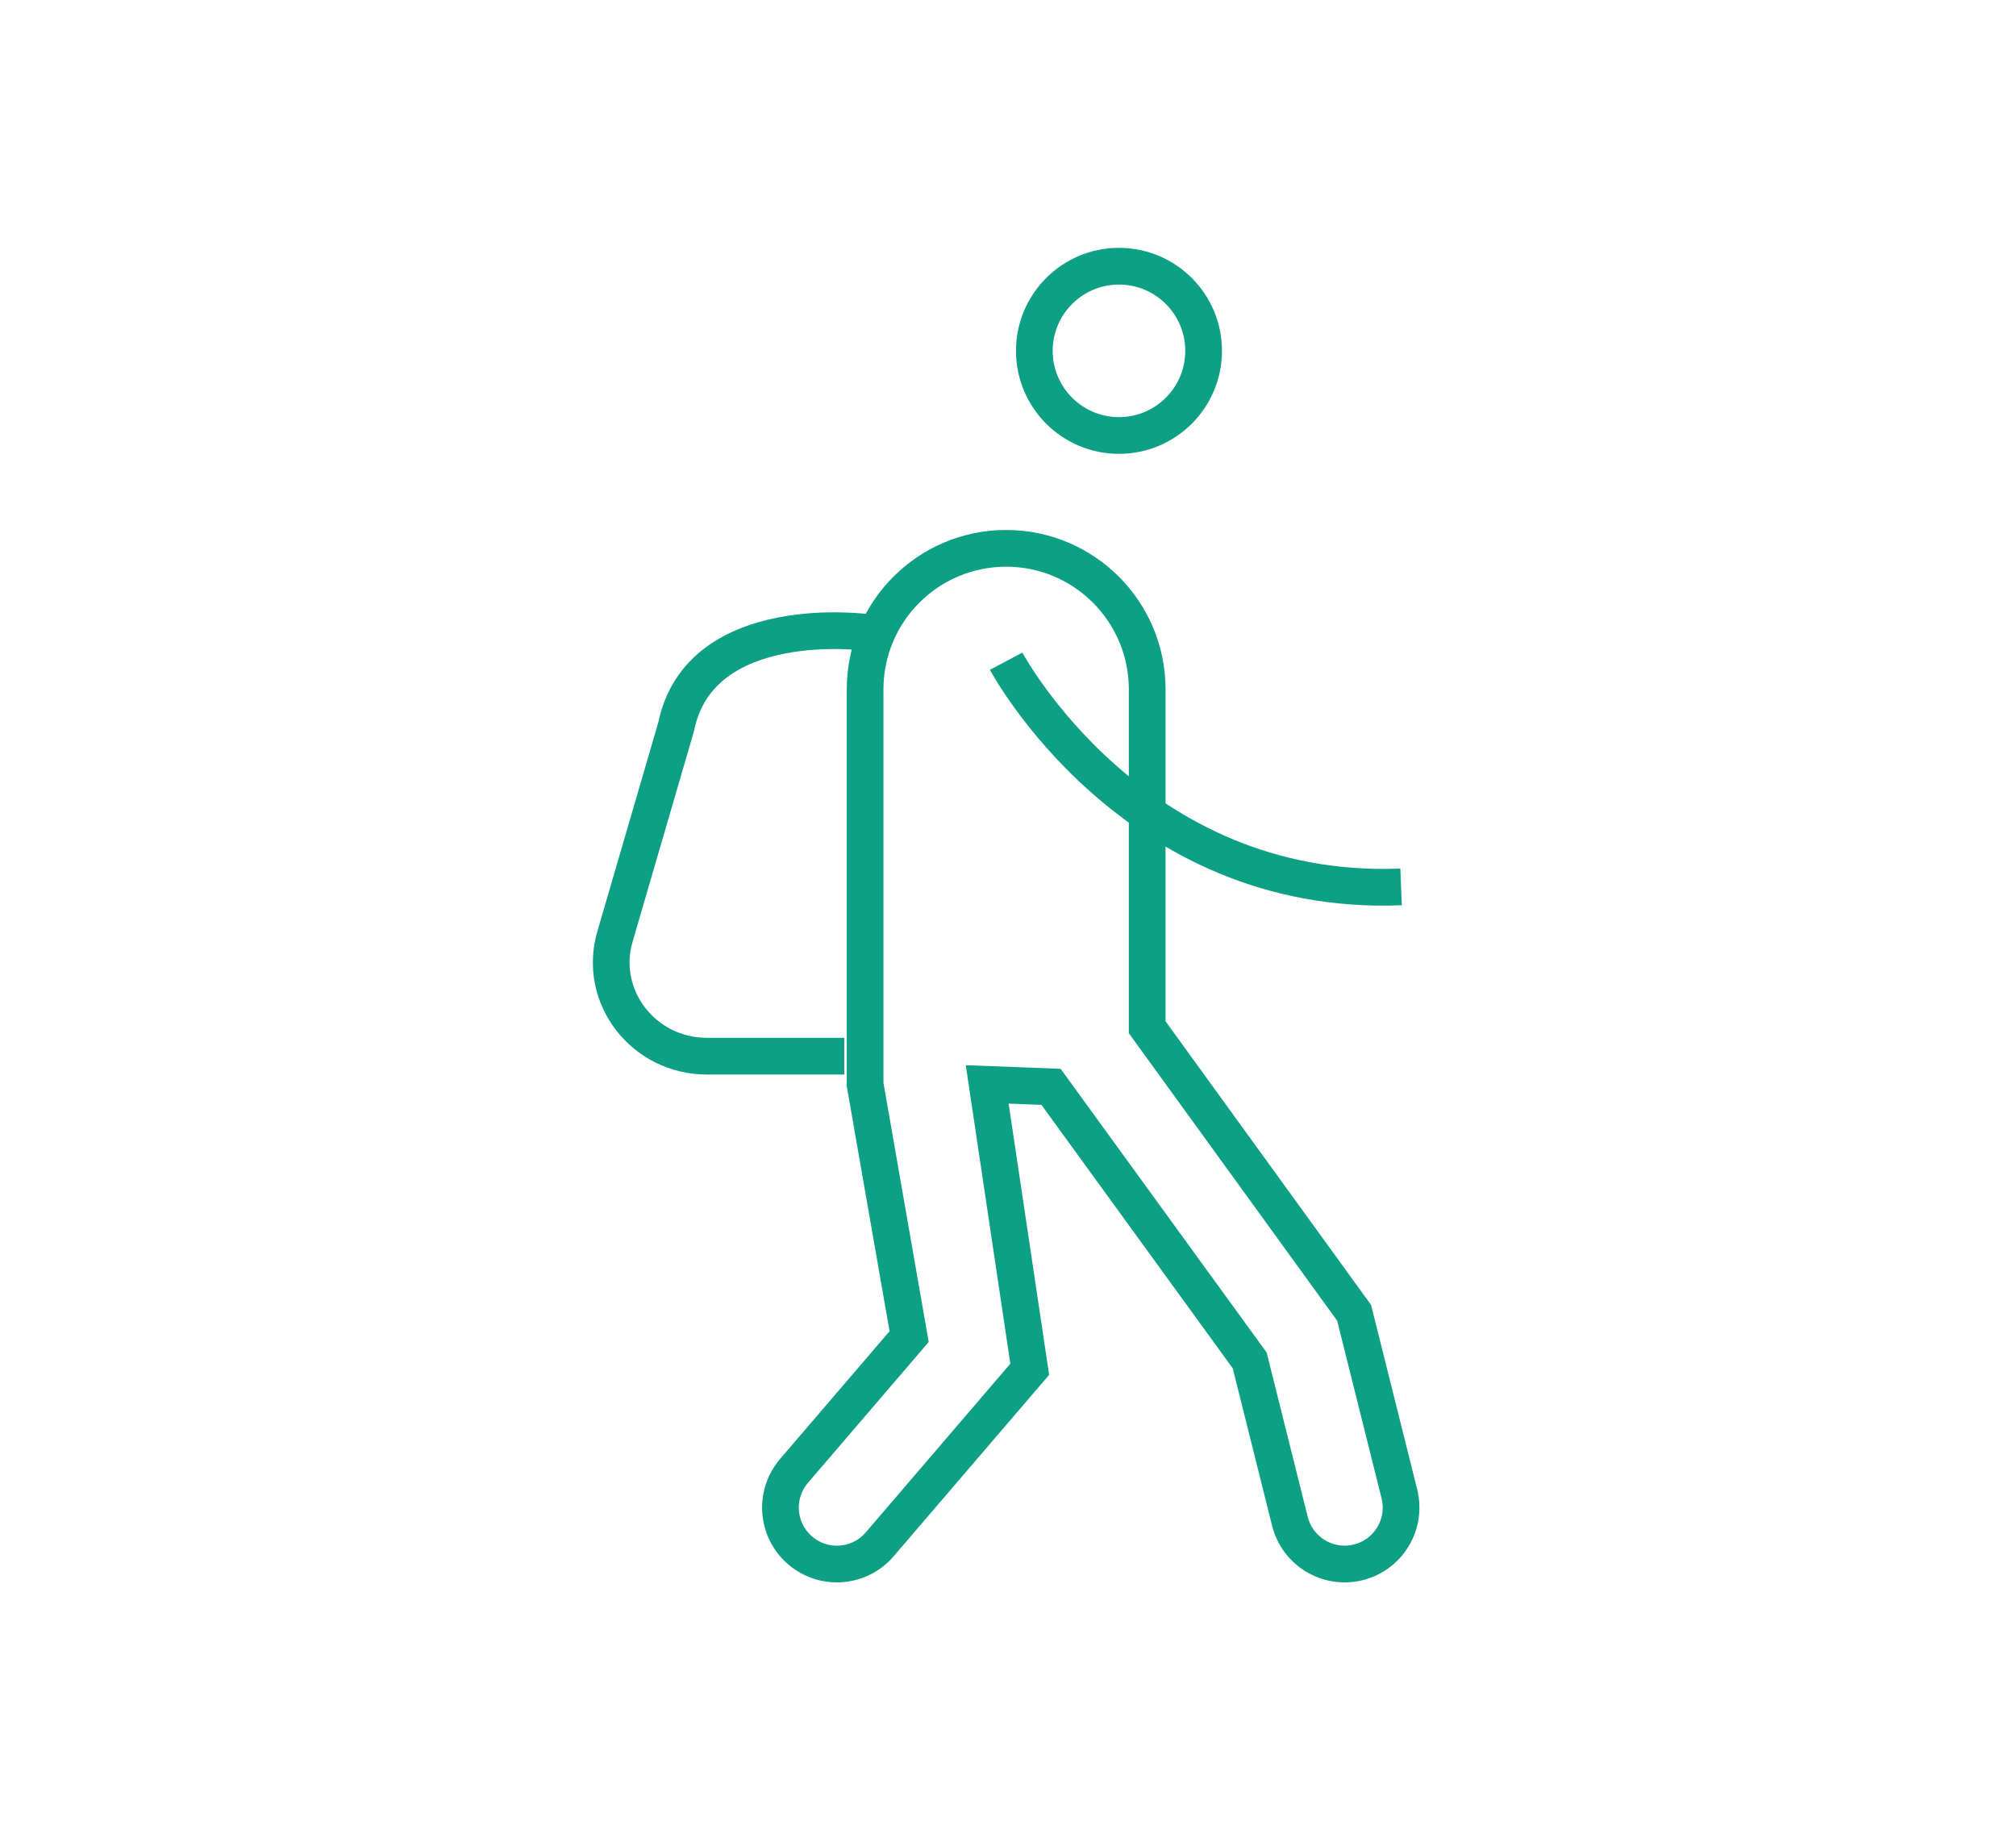 <svg width="409" height="372" viewBox="0 0 409 372" fill="none" xmlns="http://www.w3.org/2000/svg">
<path d="M176.184 128.323C176.184 128.323 142.048 123.549 137.176 147.417L124.759 189.999C121.215 202.15 130.527 214.246 143.425 214.246H171.28" stroke="#0DA084" stroke-width="7.45" stroke-miterlimit="10"/>
<path d="M283.901 303.035L274.717 266.303L232.739 208.377V139.846C232.739 124.042 219.927 111.23 204.123 111.23C188.319 111.23 175.508 124.042 175.508 139.846V219.969L184.441 271.13L161.094 298.365C156.981 303.164 157.535 310.391 162.336 314.506C167.136 318.619 174.362 318.064 178.477 313.263L208.909 277.758L200.28 219.969L213.231 220.463L253.535 275.961L261.691 308.588C263.224 314.722 269.44 318.451 275.574 316.917C281.706 315.382 285.435 309.168 283.901 303.035Z" stroke="#0DA084" stroke-width="7.45" stroke-miterlimit="10"/>
<path d="M227.015 88.338C236.498 88.338 244.185 80.651 244.185 71.169C244.185 61.687 236.498 54 227.015 54C217.533 54 209.846 61.687 209.846 71.169C209.846 80.651 217.533 88.338 227.015 88.338Z" stroke="#0DA084" stroke-width="7.45" stroke-miterlimit="10"/>
<path d="M204.123 134.123C204.123 134.123 229.655 182.122 284.246 179.908" stroke="#0DA084" stroke-width="7.45" stroke-miterlimit="10"/>
</svg>

